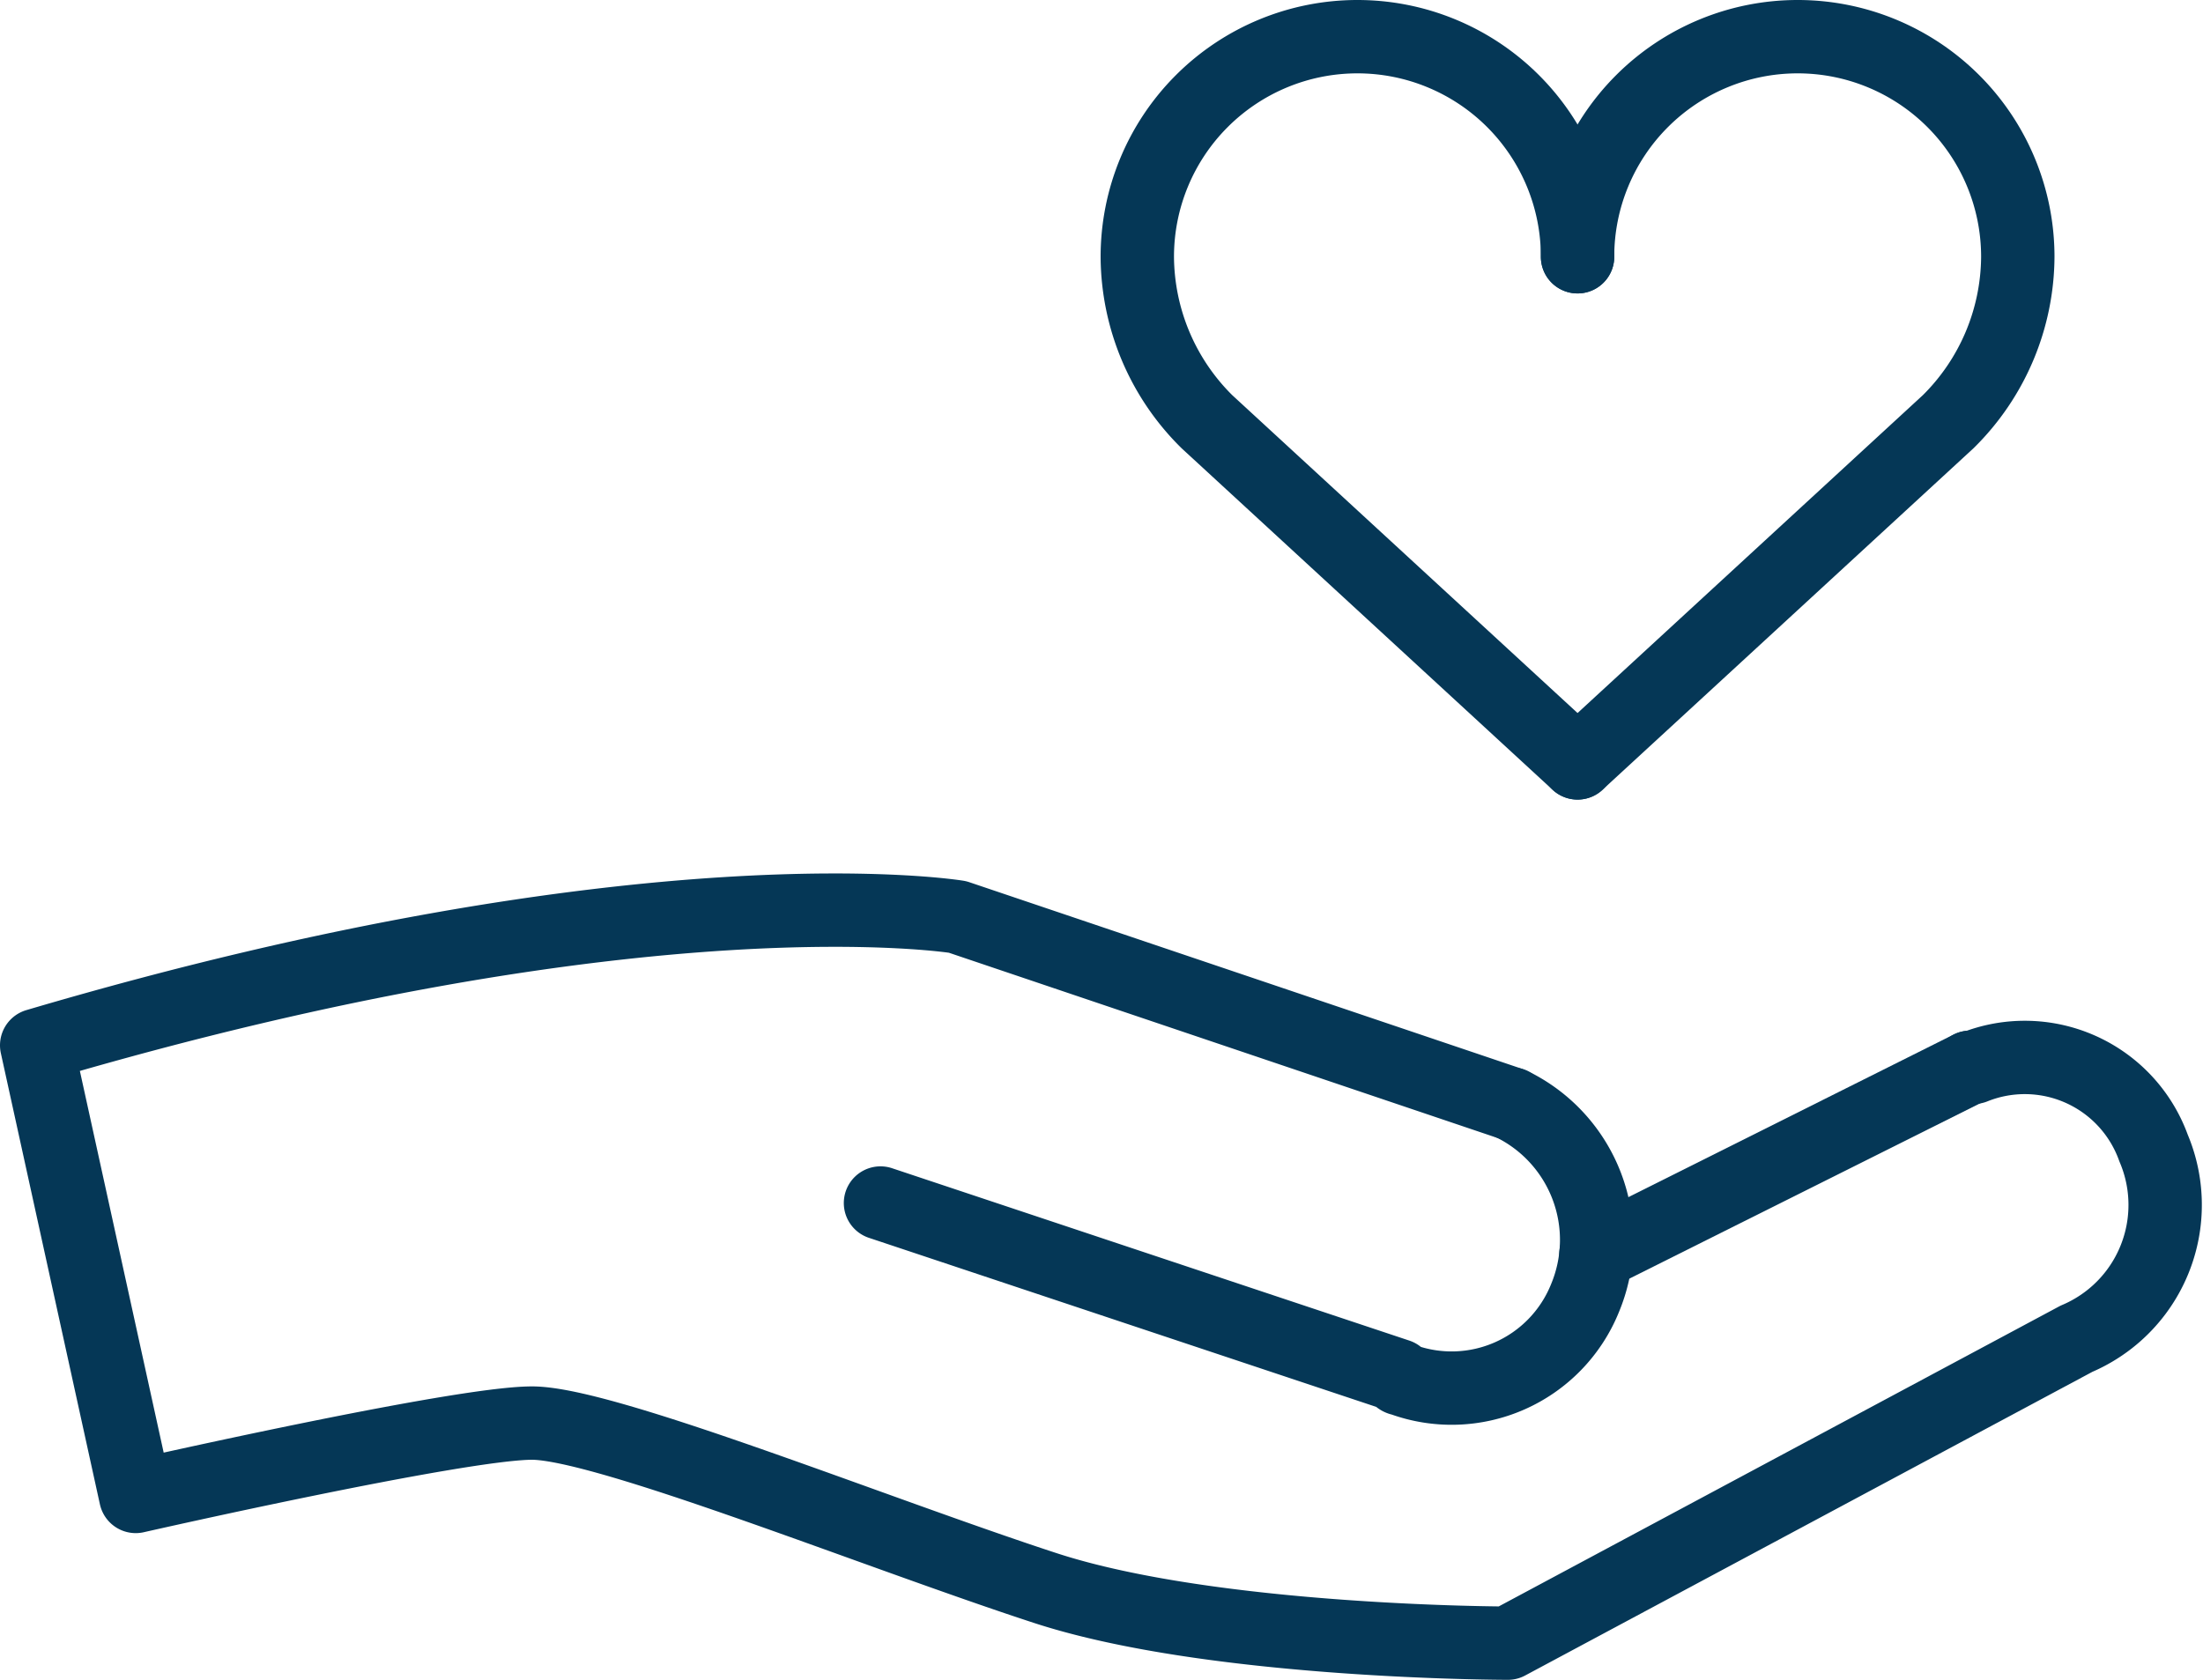 <svg xmlns="http://www.w3.org/2000/svg" width="60.048" height="45.8" viewBox="0 0 60.048 45.8">
  <g id="Group_16280" transform="translate(-922 -785.3)">
    <path id="Path_25537" d="M965,806.1l10.1-9.3a6.362,6.362,0,0,0,1.9-4.5,6,6,0,0,0-12,0" fill="none" stroke="#053756" stroke-linecap="round" stroke-linejoin="round" stroke-width="2"/>
    <path id="Path_25538" d="M965,806.1l-10.1-9.3a6.362,6.362,0,0,1-1.9-4.5,6,6,0,0,1,12,0" fill="none" stroke="#053756" stroke-linecap="round" stroke-linejoin="round" stroke-width="2"/>
    <path id="Path_25539" d="M963.2,815.4a4.12,4.12,0,0,1,2,5.3,3.92,3.92,0,0,1-5,2.2.1.1,0,0,1-.1-.1L946,818.1" fill="none" stroke="#053756" stroke-linecap="round" stroke-linejoin="round" stroke-width="2"/>
    <path id="Path_25540" d="M963.2,815.4l-15.1-5.1s-8.5-1.4-25.1,3.5l2.7,12.3s8.8-2,10.8-2,9.4,3,14,4.5,12.6,1.5,12.6,1.5l15.5-8.3a3.962,3.962,0,0,0,2.1-5.2,3.728,3.728,0,0,0-4.9-2.2h-.1" fill="none" stroke="#053756" stroke-linecap="round" stroke-linejoin="round" stroke-width="2"/>
    <line id="Line_1632" x1="10.2" y2="5.1" transform="translate(965.5 814.4)" fill="none" stroke="#053756" stroke-linecap="round" stroke-linejoin="round" stroke-width="2"/>
  </g>
</svg>
